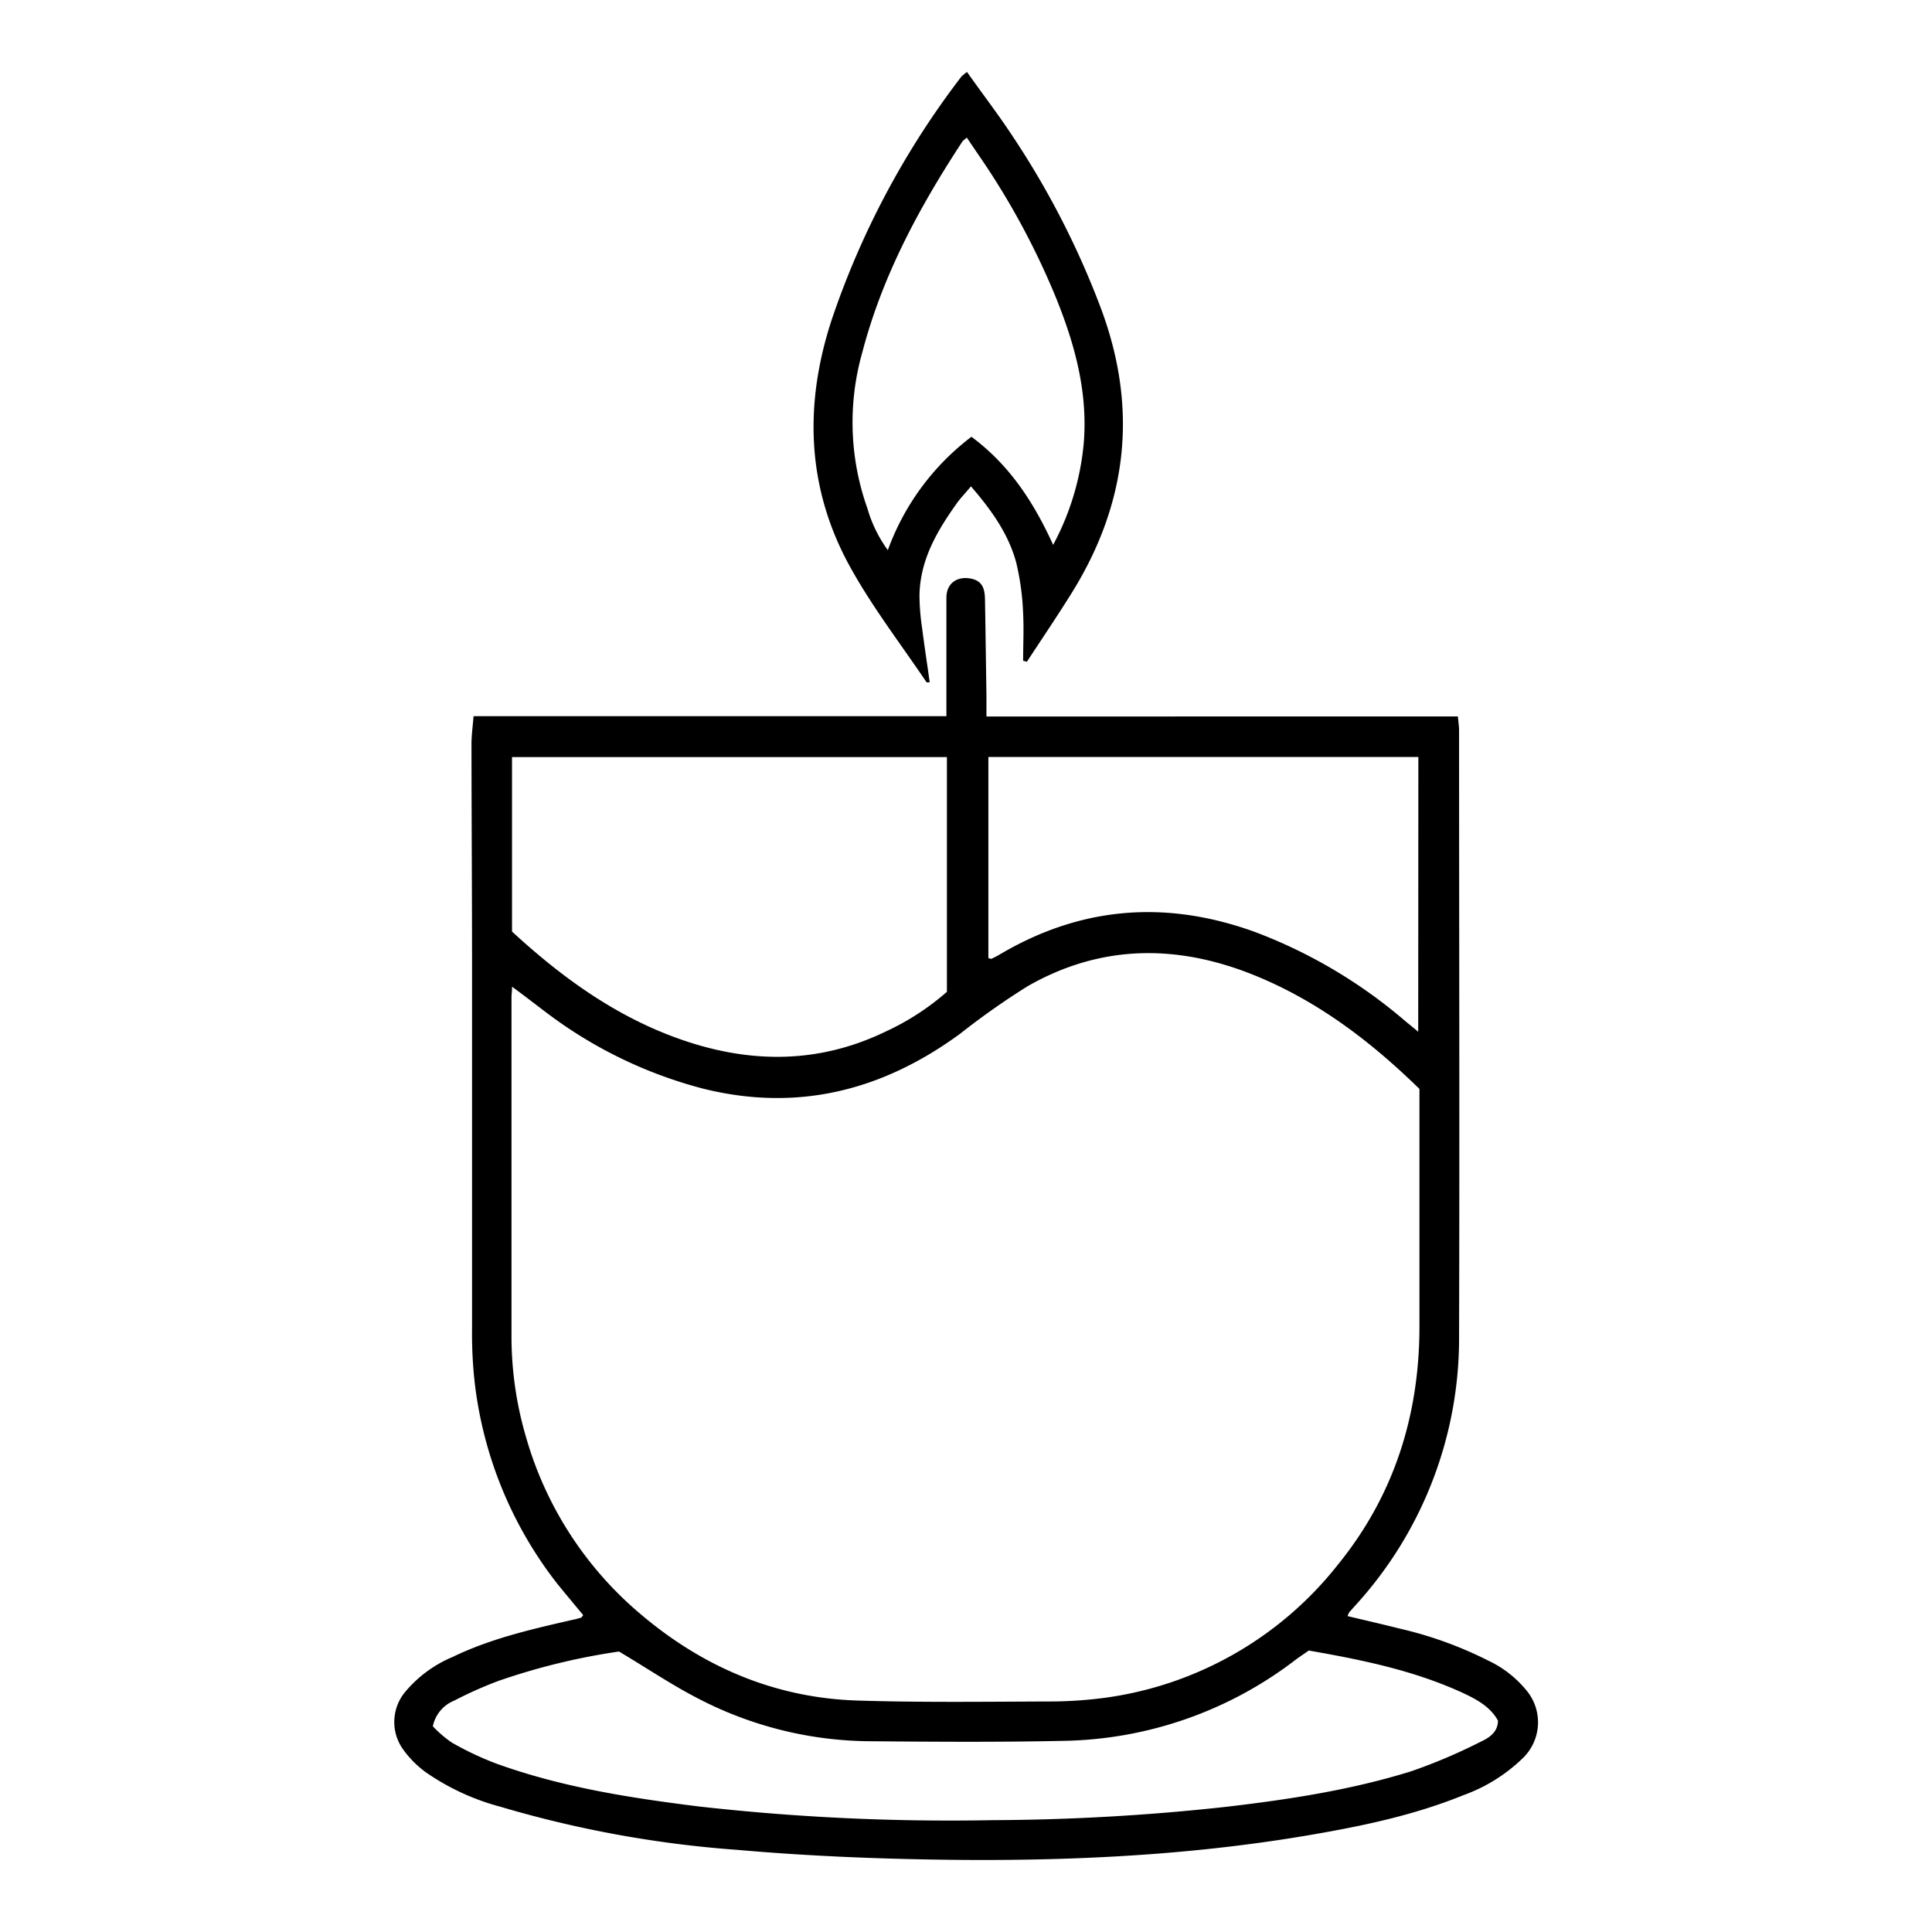 <svg viewBox="0 0 512 512" xmlns="http://www.w3.org/2000/svg" data-name="Layer 1" id="Layer_1"><path d="M125.5,189.8H250.81V158.42c0-4.44,3.65-5.94,7.11-4.93,2.81.82,3.08,3.23,3.12,5.66.14,8.42.25,16.82.38,25.24v5.48H386.36c.13,1.57.31,2.61.31,3.65,0,53.42.15,106.83,0,160.25a105,105,0,0,1-27.48,71.68c-.57.62-1.1,1.24-1.63,1.83a8.81,8.81,0,0,0-.45,1c4.71,1.13,9.38,2.19,14,3.36a102.52,102.52,0,0,1,23.29,8.44A28.88,28.88,0,0,1,405,448.57a13.21,13.21,0,0,1-1.43,17.35,43.83,43.83,0,0,1-15.65,9.78c-13,5.29-26.59,8.16-40.33,10.52-35.21,6.06-70.77,7.3-106.4,6.46-15.29-.35-30.61-1.11-45.84-2.45a295.9,295.9,0,0,1-62.68-11.41,63,63,0,0,1-19.8-9.13,27.19,27.19,0,0,1-6.06-6.1,12.45,12.45,0,0,1,.69-15.36A32.92,32.92,0,0,1,120,439.09c10-4.84,20.75-7.3,31.51-9.77a24.56,24.56,0,0,0,2.39-.6c.22,0,.37-.36.66-.69-2.25-2.72-4.57-5.48-6.78-8.2a106.47,106.47,0,0,1-22-53.63,115.49,115.49,0,0,1-.68-14V257.35c0-20.09-.13-40-.15-60C124.94,194.87,125.28,192.55,125.5,189.8Zm10.2,71.68c0,1.42-.15,2.12-.15,2.79v89.86a94.72,94.72,0,0,0,3.91,26.92,95.67,95.67,0,0,0,30.77,47.1c16.44,13.81,35.43,21.83,57,22.51,16.82.53,33.68.31,50.52.25a112.52,112.52,0,0,0,15.23-1,94.86,94.86,0,0,0,61.66-35.36c14.92-18.41,21.57-39.74,21.53-63.3V288.58c-12.78-12.49-26.59-23-42.88-29.77-20.66-8.6-41.15-8.76-60.91,2.52a199.09,199.09,0,0,0-17.92,12.61c-20.47,15-42.9,20.78-67.94,14.61a117.91,117.91,0,0,1-40.45-19.25C142.69,266.79,139.51,264.27,135.7,261.48Zm115.24-60.85H135.69v46.24c12.79,11.78,26.65,21.92,43.09,28,18.77,6.94,37.48,7.4,55.85-1.46a67.31,67.31,0,0,0,16.31-10.57ZM114.71,457.49a30.51,30.51,0,0,0,5.08,4.34,81.13,81.13,0,0,0,11.58,5.48c17.33,6.3,35.45,9.13,53.66,11.4a592.77,592.77,0,0,0,78,3.65A585.21,585.21,0,0,0,325,478.82c16.58-1.94,33.09-4.46,49.06-9.44a146.4,146.4,0,0,0,18.55-7.91c2.14-1,4.35-2.52,4.37-5.48-2-3.65-5.59-5.61-9.23-7.31-13-6-26.88-8.82-40.91-11.27-1.22.86-2.37,1.61-3.47,2.43a103.79,103.79,0,0,1-61.4,21.5c-17,.37-33.95.26-50.92.11a100,100,0,0,1-45.4-11c-7.22-3.65-14-8.25-21.61-12.78a173.58,173.58,0,0,0-32,7.81,106,106,0,0,0-11.68,5.21A9.33,9.33,0,0,0,114.71,457.49ZM375.88,200.61H261.93v53.31c.57.13.73.22.83.16.73-.34,1.46-.71,2.17-1.13,21.59-12.78,44.12-14.48,67.57-6a133.13,133.13,0,0,1,39.69,23.46c1.1.92,2.23,1.83,3.65,3Z"></path><path d="M256.27,19.08c4,5.67,8.11,11,11.82,16.62a225,225,0,0,1,23.74,46.21c9.74,26.25,7.05,51.14-7.6,74.88-3.89,6.29-8.05,12.39-12.09,18.58l-1-.26c0-4.18.21-8.38,0-12.56a69.32,69.32,0,0,0-1.83-13.46c-2.05-7.57-6.52-13.87-12-20.2-1.49,1.82-2.9,3.23-4,4.85-5.19,7.31-9.53,14.91-9.64,24.17a60.86,60.86,0,0,0,.71,8.62c.6,4.76,1.35,9.53,2,14.3h-.82c-6.77-10.05-14.22-19.71-20.09-30.27-11.67-20.89-12.47-43.08-5.13-65.62a222.81,222.81,0,0,1,34.46-64.67A14.31,14.31,0,0,1,256.27,19.08Zm-21,126.75a65.9,65.9,0,0,1,22.17-30.08c10.06,7.47,16.43,17.21,21.66,28.64a70.47,70.47,0,0,0,8.11-27c1.09-13.41-2.32-26-7.31-38.36a200.92,200.92,0,0,0-19.5-36.4c-1.36-2-2.74-4-4.17-6.15a8.07,8.07,0,0,0-1.17,1C243.65,54.88,233.86,73,228.55,93.27a67.89,67.89,0,0,0,1.33,41.48A35.08,35.08,0,0,0,235.31,145.83Z"></path></svg>